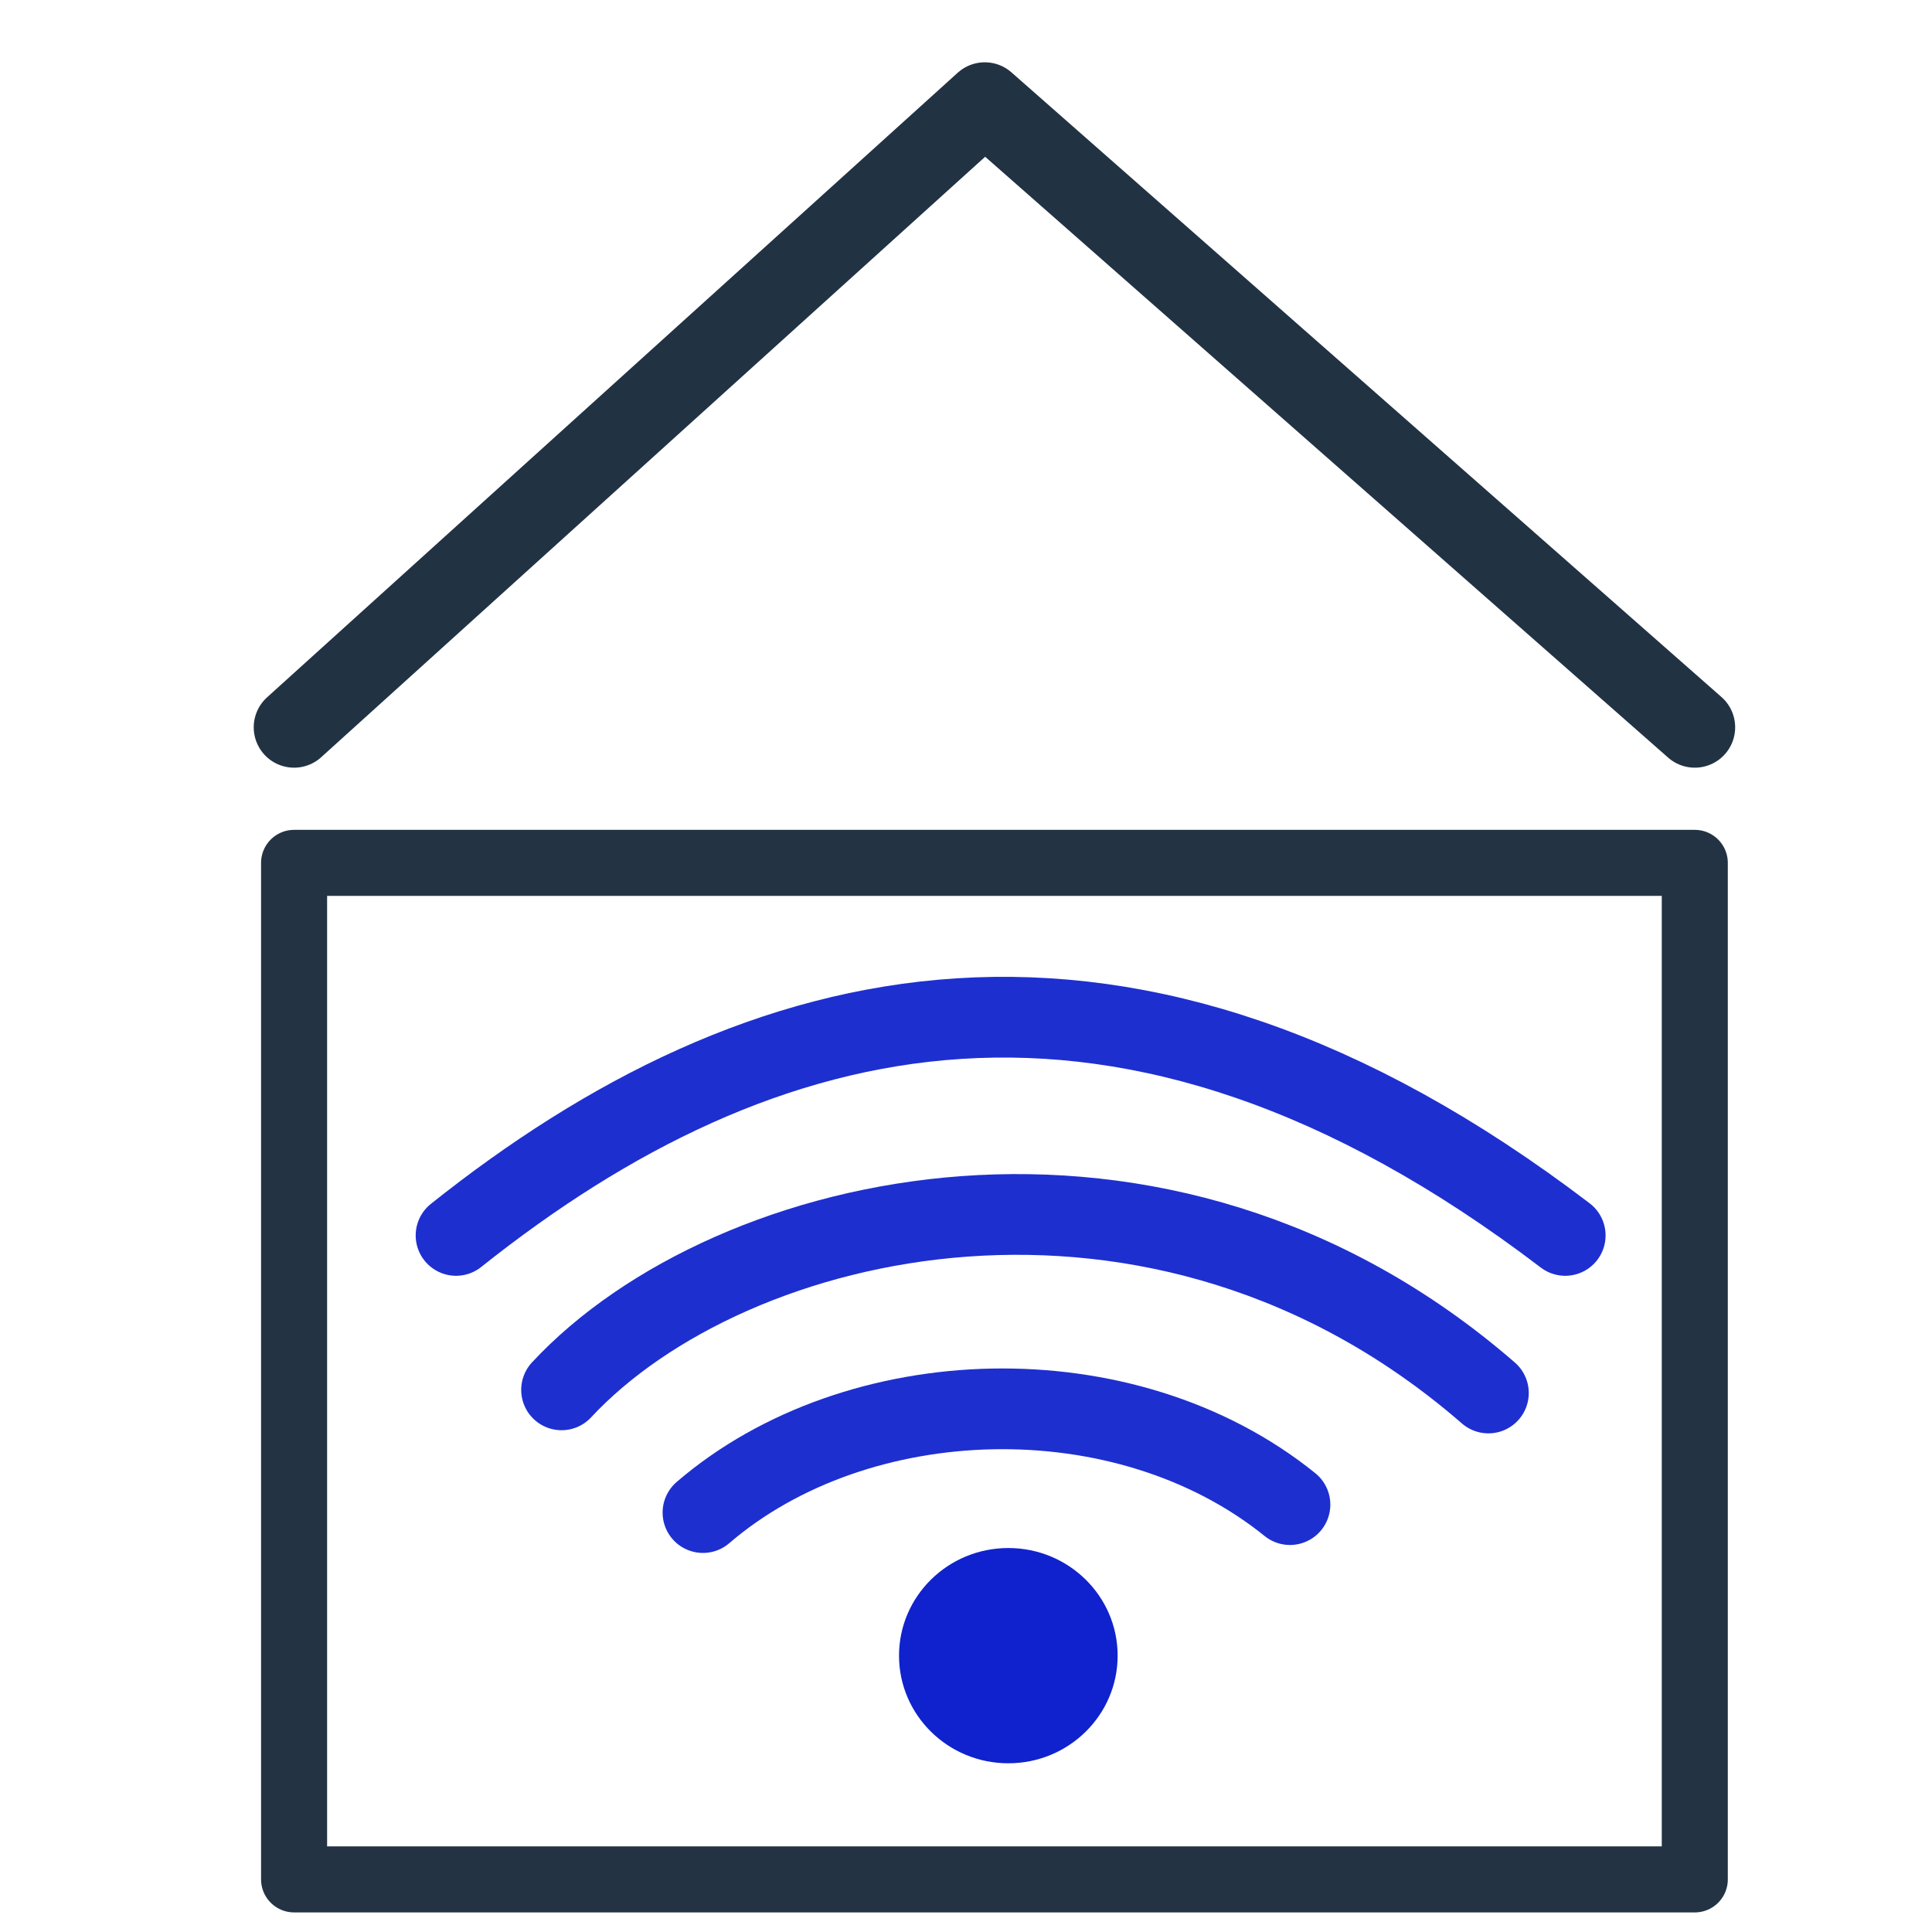 <?xml version="1.0" encoding="UTF-8" standalone="no"?>
<!-- Created with Inkscape (http://www.inkscape.org/) -->

<svg
   xmlns:dc="http://purl.org/dc/elements/1.1/"
   xmlns:cc="http://creativecommons.org/ns#"
   xmlns:rdf="http://www.w3.org/1999/02/22-rdf-syntax-ns#"
   xmlns:svg="http://www.w3.org/2000/svg"
   xmlns="http://www.w3.org/2000/svg"
   xmlns:xlink="http://www.w3.org/1999/xlink"
   xmlns:sodipodi="http://sodipodi.sourceforge.net/DTD/sodipodi-0.dtd"
   xmlns:inkscape="http://www.inkscape.org/namespaces/inkscape"
   width="200"
   height="200"
   viewBox="0 0 52.917 52.917"
   version="1.1"
   id="svg8"
   inkscape:version="0.92.5 (2060ec1f9f, 2020-04-08)"
   sodipodi:docname="smartHome_blau.svg">
  <defs
     id="defs2">
    <linearGradient
       inkscape:collect="always"
       id="linearGradient4526">
      <stop
         style="stop-color:#000000;stop-opacity:1;"
         offset="0"
         id="stop4522" />
      <stop
         style="stop-color:#000000;stop-opacity:0;"
         offset="1"
         id="stop4524" />
    </linearGradient>
    <linearGradient
       inkscape:collect="always"
       xlink:href="#linearGradient4526"
       id="linearGradient4528"
       x1="51.647"
       y1="157.814"
       x2="156.889"
       y2="157.814"
       gradientUnits="userSpaceOnUse" />
  </defs>
  <sodipodi:namedview
     id="base"
     pagecolor="#ffffff"
     bordercolor="#666666"
     borderopacity="1.0"
     inkscape:pageopacity="0.0"
     inkscape:pageshadow="2"
     inkscape:zoom="3.9321337"
     inkscape:cx="82.504612"
     inkscape:cy="102.18049"
     inkscape:document-units="mm"
     inkscape:current-layer="layer1"
     showgrid="false"
     inkscape:object-paths="false"
     inkscape:window-width="1920"
     inkscape:window-height="1017"
     inkscape:window-x="-8"
     inkscape:window-y="32"
     inkscape:window-maximized="1"
     units="px"
     inkscape:pagecheckerboard="false"
     borderlayer="false">
    <inkscape:grid
       type="xygrid"
       id="grid6033"
       dotted="false" />
  </sodipodi:namedview>
  <g
     inkscape:label="Ebene 1"
     inkscape:groupmode="layer"
     id="layer1"
     transform="translate(0,-244.083)">
    <rect
       style="fill:none;stroke:#112234;stroke-width:1.809;stroke-linejoin:round;stroke-miterlimit:4;stroke-dasharray:none;stroke-opacity:0.921"
       id="rect5968"
       width="38.365"
       height="27.842"
       x="8.055"
       y="267.717" />
    <ellipse
       style="fill:#1022cd;fill-opacity:1;stroke:#1025cd;stroke-width:0;stroke-linejoin:round;stroke-miterlimit:4;stroke-dasharray:none;stroke-opacity:0.941"
       id="path5980"
       cx="27.618"
       cy="289.431"
       rx="2.994"
       ry="2.948" />
    <path
       style="fill:none;stroke:#1022cd;stroke-width:2.211;stroke-linecap:round;stroke-linejoin:round;stroke-miterlimit:4;stroke-dasharray:none;stroke-opacity:0.941"
       d="m 15.381,282.151 c 4.609,-4.955 16.371,-7.746 25.386,0.086"
       id="path5994"
       inkscape:connector-curvature="0"
       sodipodi:nodetypes="cc" />
    <path
       style="fill:none;stroke:#1022cd;stroke-width:2.211;stroke-linecap:round;stroke-linejoin:round;stroke-miterlimit:4;stroke-dasharray:none;stroke-opacity:0.941"
       d="m 12.491,277.921 c 8.324,-6.634 18.303,-9.203 30.38,0"
       id="path5996"
       inkscape:connector-curvature="0"
       sodipodi:nodetypes="cc" />
    <path
       style="fill:none;stroke:#102234;stroke-width:2.211;stroke-linecap:round;stroke-linejoin:round;stroke-miterlimit:4;stroke-dasharray:none;stroke-opacity:0.922"
       d="M 8.055,264.004 26.973,246.895 46.42,264.004"
       id="path5998"
       inkscape:connector-curvature="0"
       sodipodi:nodetypes="ccc" />
    <path
       style="fill:none;stroke:#1022cd;stroke-width:2.211;stroke-linecap:round;stroke-linejoin:miter;stroke-miterlimit:4;stroke-dasharray:none;stroke-opacity:0.941"
       d="m 19.254,285.512 c 4.224,-3.631 11.561,-3.867 16.078,-0.218"
       id="path6035"
       inkscape:connector-curvature="0"
       sodipodi:nodetypes="cc" />
  </g>
</svg>
